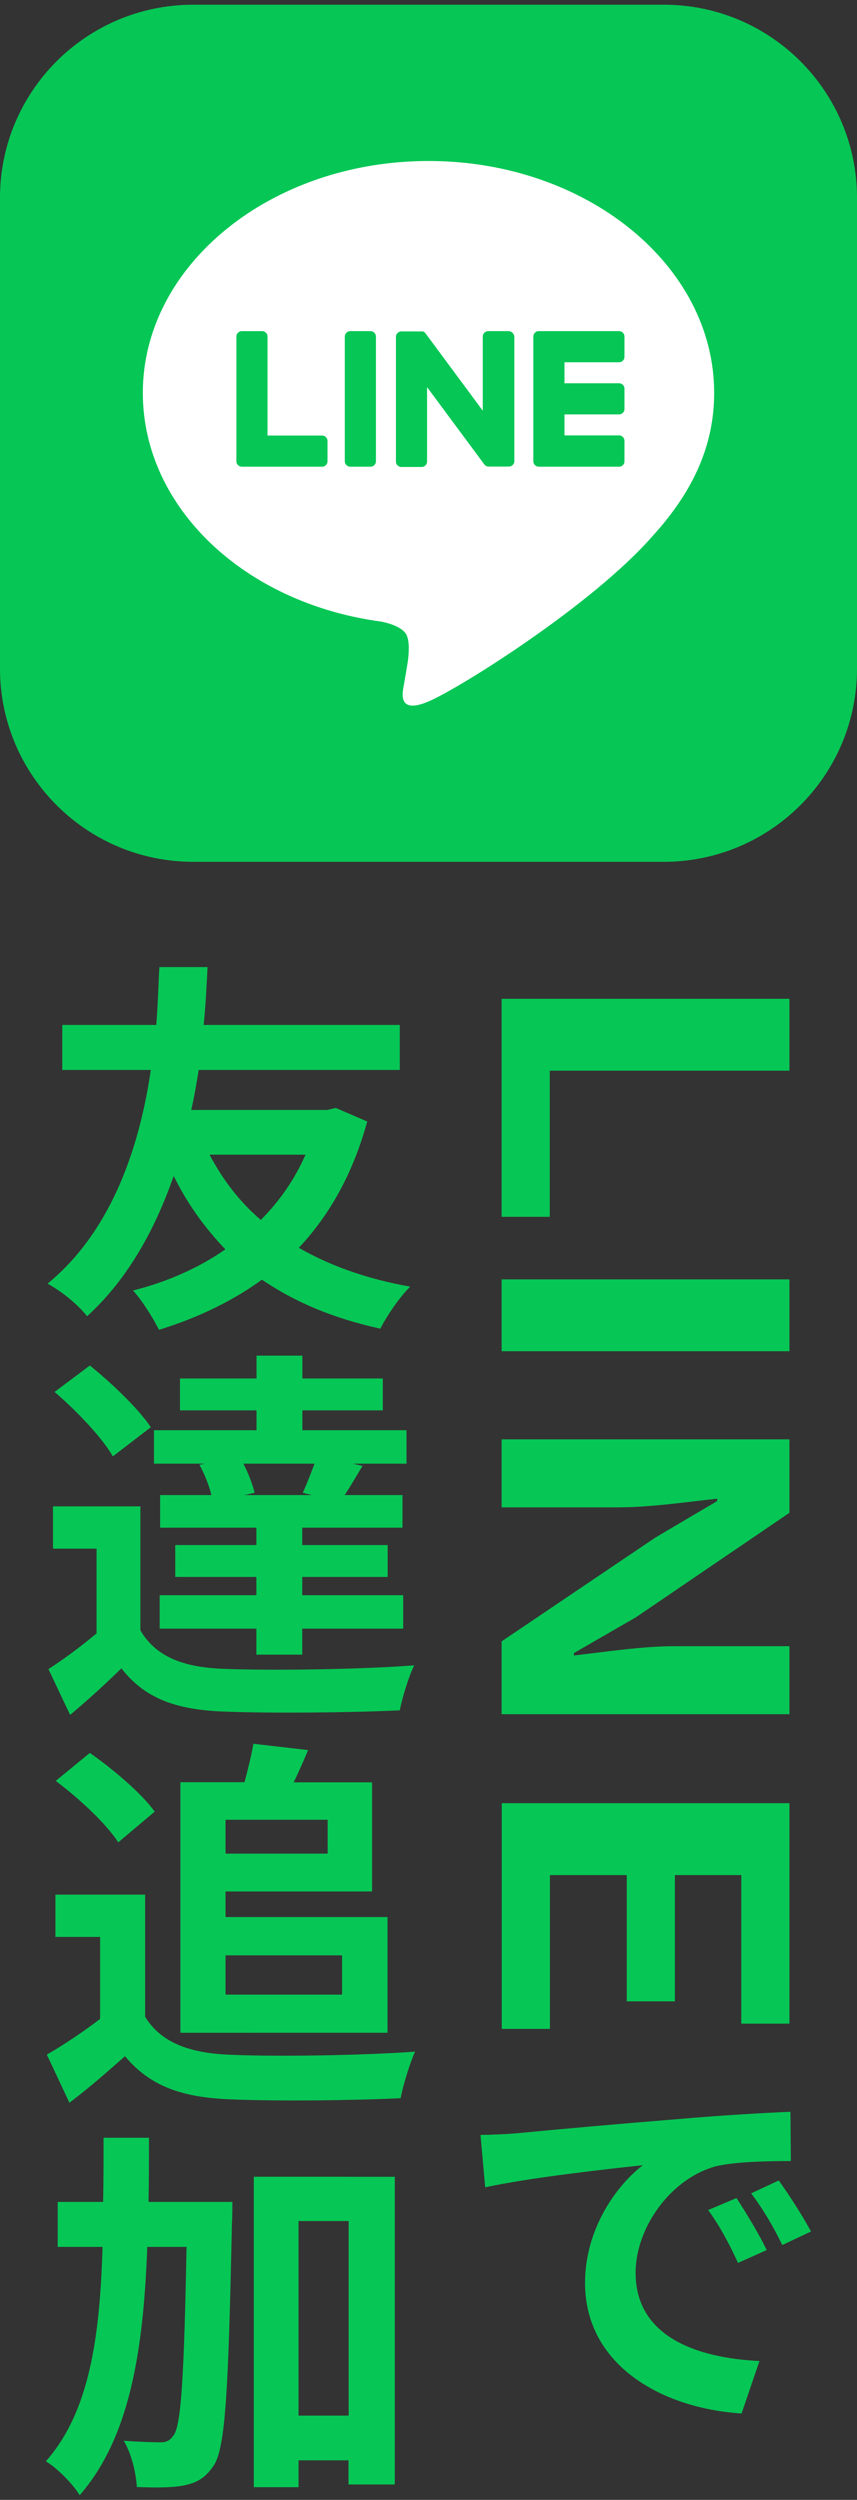 <?xml version="1.0" encoding="utf-8"?>
<!-- Generator: Adobe Illustrator 27.9.0, SVG Export Plug-In . SVG Version: 6.00 Build 0)  -->
<svg version="1.1" id="レイヤー_1" xmlns="http://www.w3.org/2000/svg" xmlns:xlink="http://www.w3.org/1999/xlink" x="0px"
	 y="0px" viewBox="0 0 60 175" style="enable-background:new 0 0 60 175;" xml:space="preserve">
<rect x="0" y="0" width="60" height="175" fill="#333333" stroke="none"/>
<style type="text/css">
	.st0{fill:#06C755;}
	.st1{fill:#FFFFFF;}
</style>
<g>
	<g>
		<path class="st0" d="M46.47,60.33H13.53C6.06,60.33,0,54.27,0,46.8V13.85C0,6.38,6.06,0.33,13.53,0.33h32.95
			C53.94,0.33,60,6.38,60,13.85V46.8C60,54.27,53.94,60.33,46.47,60.33z"/>
		<path class="st1" d="M50,27.5c0-8.95-8.97-16.23-20-16.23c-11.03,0-20,7.28-20,16.23c0,8.02,7.12,14.75,16.73,16.02
			c0.65,0.14,1.54,0.43,1.76,0.99c0.2,0.51,0.13,1.3,0.06,1.81c0,0-0.23,1.41-0.29,1.71c-0.09,0.51-0.4,1.98,1.73,1.08
			c2.14-0.9,11.52-6.78,15.72-11.61h0C48.61,34.31,50,31.08,50,27.5z"/>
		<path class="st0" d="M43.34,32.67h-5.61h-0.01c-0.21,0-0.38-0.17-0.38-0.38v-0.01v0v-8.71v0v-0.01c0-0.21,0.17-0.38,0.38-0.38
			h0.01h5.61c0.21,0,0.38,0.17,0.38,0.38v1.42c0,0.21-0.17,0.38-0.38,0.38h-3.82v1.47h3.82c0.21,0,0.38,0.17,0.38,0.38v1.42
			c0,0.21-0.17,0.38-0.38,0.38h-3.82v1.47h3.82c0.21,0,0.38,0.17,0.38,0.38v1.42C43.73,32.5,43.55,32.67,43.34,32.67z"/>
		<path class="st0" d="M22.55,32.67c0.21,0,0.38-0.17,0.38-0.38v-1.42c0-0.21-0.17-0.38-0.38-0.38h-3.82v-6.93
			c0-0.21-0.17-0.38-0.38-0.38h-1.42c-0.21,0-0.38,0.17-0.38,0.38v8.72v0v0.01c0,0.21,0.17,0.38,0.38,0.38h0.01H22.55z"/>
		<path class="st0" d="M25.94,23.18h-1.42c-0.21,0-0.38,0.17-0.38,0.38v8.73c0,0.21,0.17,0.38,0.38,0.38h1.42
			c0.21,0,0.38-0.17,0.38-0.38v-8.73C26.32,23.35,26.15,23.18,25.94,23.18z"/>
		<path class="st0" d="M35.6,23.18h-1.42c-0.21,0-0.38,0.17-0.38,0.38v5.19l-3.99-5.39c-0.01-0.01-0.02-0.03-0.03-0.04c0,0,0,0,0,0
			c-0.01-0.01-0.01-0.02-0.02-0.02c0,0,0,0-0.01-0.01c-0.01-0.01-0.01-0.01-0.02-0.02c0,0-0.01-0.01-0.01-0.01
			c-0.01,0-0.01-0.01-0.02-0.01c0,0-0.01,0-0.01-0.01c-0.01,0-0.01-0.01-0.02-0.01c0,0-0.01,0-0.01-0.01
			c-0.01,0-0.01-0.01-0.02-0.01c0,0-0.01,0-0.01,0c-0.01,0-0.02-0.01-0.02-0.01c0,0-0.01,0-0.01,0c-0.01,0-0.02,0-0.02,0
			c-0.01,0-0.01,0-0.02,0c-0.01,0-0.01,0-0.02,0c-0.01,0-0.01,0-0.02,0c0,0-0.01,0-0.01,0h-1.41c-0.21,0-0.38,0.17-0.38,0.38v8.73
			c0,0.21,0.17,0.38,0.38,0.38h1.42c0.21,0,0.38-0.17,0.38-0.38V27.1l4,5.4c0.03,0.04,0.06,0.07,0.1,0.1c0,0,0,0,0,0
			c0.01,0.01,0.02,0.01,0.02,0.01c0,0,0.01,0,0.01,0.01c0.01,0,0.01,0.01,0.02,0.01c0.01,0,0.01,0.01,0.02,0.01c0,0,0.01,0,0.01,0
			c0.01,0,0.02,0.01,0.03,0.01c0,0,0,0,0.01,0c0.03,0.01,0.07,0.01,0.1,0.01h1.41c0.21,0,0.38-0.17,0.38-0.38v-8.73
			C35.98,23.35,35.81,23.18,35.6,23.18z"/>
	</g>
	<g>
		<path class="st0" d="M55.27,69.92v5.03H38.49v10.23h-3.37V69.92H55.27z"/>
		<path class="st0" d="M55.27,89.56v5.03H35.12v-5.03H55.27z"/>
		<path class="st0" d="M55.27,100.77v5.13l-10.74,7.31l-4.35,2.51v0.17c2.09-0.24,4.76-0.65,7.04-0.65h8.05v4.76H35.12v-5.1
			l10.77-7.27l4.32-2.55v-0.17c-2.17,0.24-4.7,0.61-7.01,0.61h-8.08v-4.76H55.27z"/>
		<path class="st0" d="M55.27,126.23v15.43H51.9v-10.4h-4.65v8.84h-3.37v-8.84h-5.38v10.77h-3.37v-15.8H55.27z"/>
		<path class="st0" d="M36.25,149.33c2.23-0.22,6.8-0.63,11.5-1.01c2.75-0.24,5.74-0.41,7.59-0.49l0.03,3.45
			c-1.44,0-3.75,0.03-5.19,0.35c-3.21,0.84-5.68,4.3-5.68,7.48c0,4.38,4.13,5.95,8.67,6.17l-1.25,3.67
			c-5.57-0.35-10.96-3.37-10.96-9.14c0-3.83,2.26-6.88,4.05-8.24c-2.5,0.27-7.94,0.87-11.04,1.55l-0.33-3.67
			C34.67,149.44,35.73,149.38,36.25,149.33z M53.68,157.51l-2.01,0.9c-0.68-1.47-1.25-2.53-2.09-3.7l1.98-0.84
			C52.21,154.85,53.16,156.43,53.68,157.51z M56.78,156.21l-2.01,0.95c-0.71-1.44-1.31-2.45-2.18-3.62l1.93-0.9
			C55.2,153.57,56.21,155.15,56.78,156.21z"/>
		<path class="st0" d="M25.71,78.51c-1.01,3.67-2.64,6.55-4.79,8.84c2.17,1.25,4.76,2.18,7.8,2.72c-0.71,0.68-1.66,2.07-2.09,2.94
			c-3.26-0.71-5.98-1.85-8.29-3.43c-2.09,1.52-4.54,2.69-7.21,3.51c-0.41-0.82-1.2-2.09-1.82-2.75c2.39-0.6,4.6-1.58,6.47-2.88
			c-1.41-1.47-2.64-3.15-3.62-5.14c-1.25,3.59-3.13,7.15-6.06,9.82c-0.68-0.84-1.71-1.69-2.77-2.28c4.7-3.86,6.5-10.01,7.23-14.96
			h-6.2v-3.15h6.58c0.14-1.77,0.16-3.21,0.22-4.05h3.37c-0.05,0.98-0.11,2.39-0.27,4.05h13.73v3.15H13.91
			c-0.14,0.9-0.3,1.82-0.52,2.8h9.52l0.6-0.14L25.71,78.51z M14.67,80.83c0.92,1.74,2.09,3.29,3.59,4.57
			c1.28-1.28,2.37-2.83,3.13-4.57H14.67z"/>
		<path class="st0" d="M9.83,114.13c1.06,1.82,2.96,2.58,5.74,2.69c3.26,0.14,9.68,0.05,13.43-0.24c-0.38,0.76-0.84,2.26-1.01,3.15
			c-3.37,0.16-9.14,0.22-12.45,0.08c-3.24-0.14-5.41-0.92-7.04-3.02c-1.09,1.06-2.2,2.09-3.59,3.26l-1.52-3.21
			c1.06-0.68,2.28-1.58,3.37-2.5v-5.93H3.71v-2.96h6.12V114.13z M7.9,101.95c-0.76-1.33-2.56-3.21-4.08-4.51l2.47-1.85
			c1.52,1.22,3.4,3.02,4.27,4.32L7.9,101.95z M14.34,102.46h-3.56v-2.34h7.18v-1.39H12.6v-2.23h5.36v-1.6h3.21v1.6h5.63v2.23h-5.63
			v1.39h7.29v2.34H24.7l0.68,0.16c-0.46,0.76-0.87,1.47-1.25,2.04h4.05v2.28h-7.02v1.22h5.98v2.23h-5.98v1.28h7.07v2.34h-7.07v1.82
			h-3.21v-1.82h-6.77v-2.34h6.77v-1.28h-5.68v-2.23h5.68v-1.22h-6.74v-2.28h3.59c-0.16-0.68-0.49-1.5-0.84-2.12L14.34,102.46z
			 M21.2,104.5c0.27-0.6,0.57-1.36,0.82-2.04h-4.98c0.35,0.68,0.65,1.47,0.79,2.04l-0.73,0.16h4.73L21.2,104.5z"/>
		<path class="st0" d="M10.16,141.18c1.11,1.82,3.15,2.56,5.98,2.66c3.18,0.14,9.3,0.05,12.92-0.22c-0.35,0.76-0.84,2.34-1.01,3.26
			c-3.26,0.16-8.73,0.22-11.96,0.08c-3.34-0.14-5.57-0.9-7.34-3.02c-1.2,1.06-2.39,2.12-3.89,3.26l-1.58-3.37
			c1.17-0.68,2.53-1.58,3.73-2.5v-5.74H3.88v-2.96h6.28V141.18z M8.28,128.97c-0.84-1.31-2.77-3.1-4.38-4.3l2.39-1.96
			c1.63,1.14,3.62,2.83,4.54,4.11L8.28,128.97z M12.63,124.76h4.49c0.24-0.9,0.49-1.93,0.62-2.69l3.83,0.44
			c-0.33,0.79-0.68,1.58-1.01,2.26h5.49v7.64H15.79v1.79h11.34v8.1H12.63V124.76z M15.79,127.39v2.37h7.15v-2.37H15.79z
			 M15.79,136.88v2.75h8.16v-2.75H15.79z"/>
		<path class="st0" d="M16.27,154.14c0,0,0,1.06-0.03,1.47c-0.25,11.58-0.44,15.74-1.28,16.99c-0.63,0.92-1.2,1.2-2.09,1.39
			c-0.79,0.16-2.01,0.16-3.29,0.11c-0.05-0.9-0.35-2.31-0.92-3.24c1.09,0.08,2.07,0.11,2.58,0.11c0.41,0,0.65-0.11,0.92-0.49
			c0.52-0.73,0.73-4.11,0.9-13.19h-2.75c-0.27,7.26-1.22,13.35-4.73,17.38c-0.49-0.79-1.55-1.88-2.37-2.37
			c3.05-3.45,3.78-8.65,3.97-15.01H4.04v-3.15h3.18c0.03-1.44,0.03-2.94,0.03-4.49h3.18c0,1.52,0,3.02-0.03,4.49H16.27z
			 M27.64,152.38v21.54h-3.24v-1.69H20.9v1.88h-3.13v-21.73H27.64z M24.41,169.1v-13.62H20.9v13.62H24.41z"/>
	</g>
</g>
</svg>
